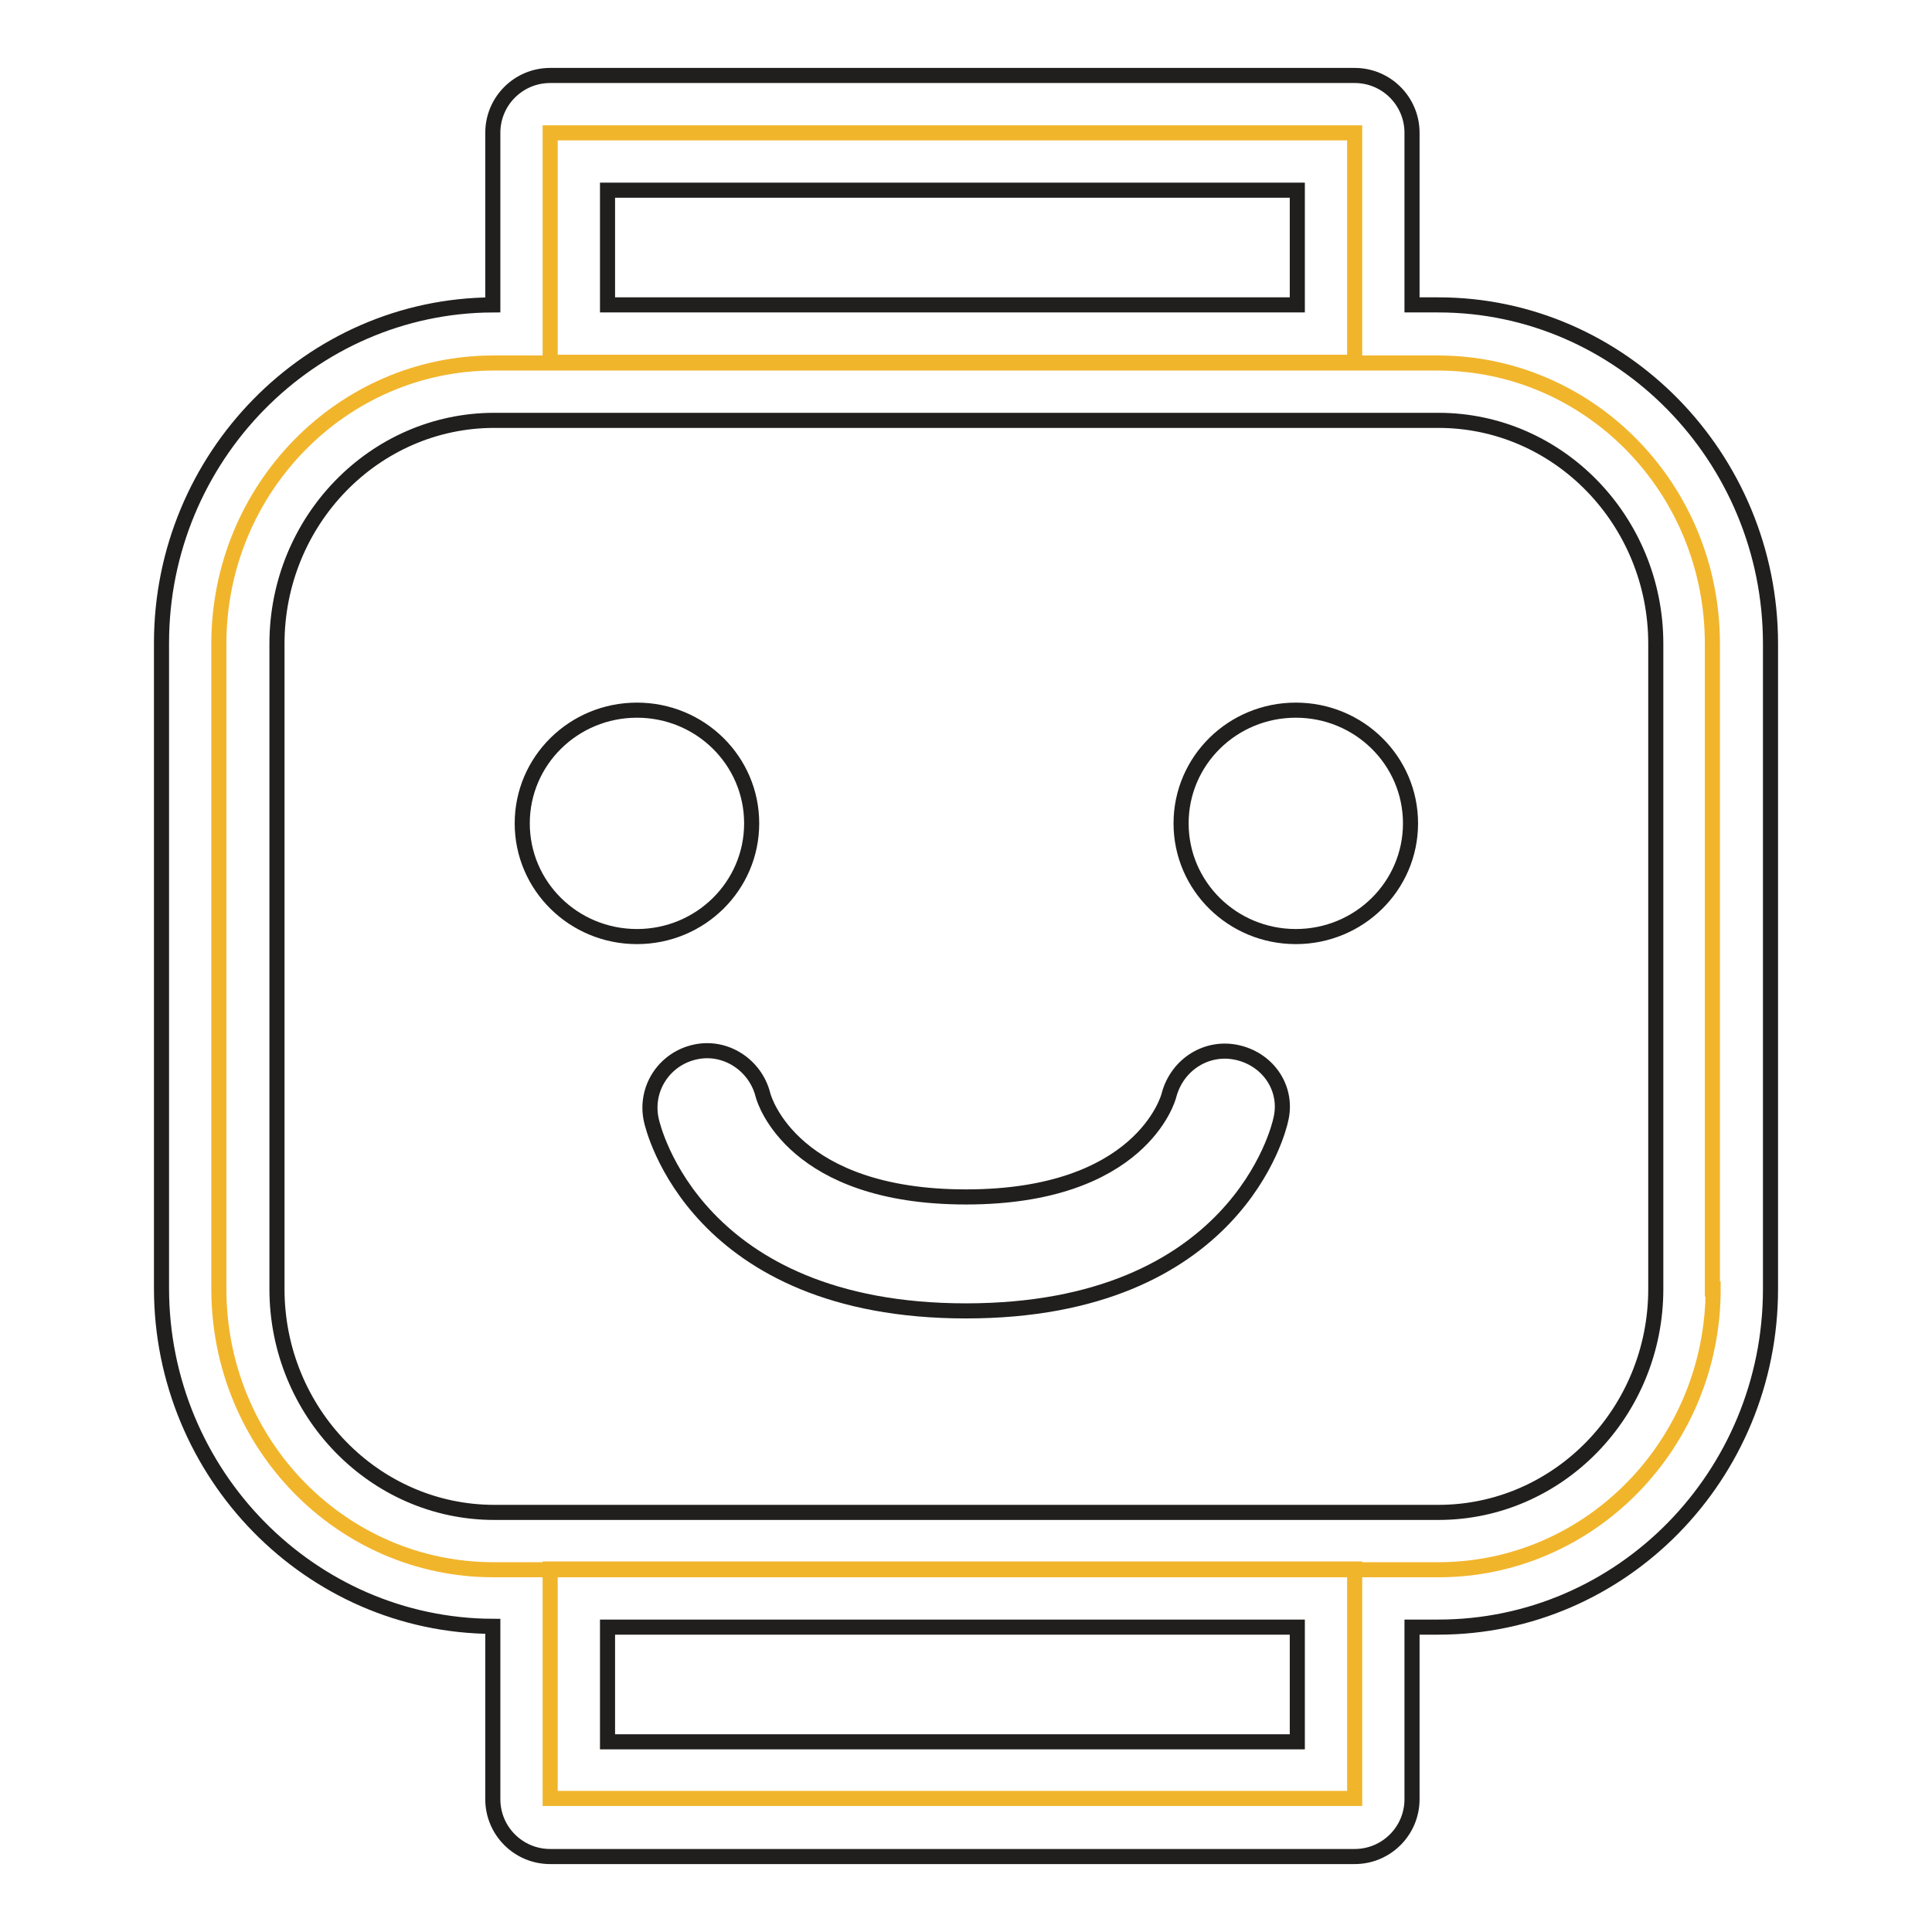 <?xml version="1.0" encoding="utf-8"?>
<!-- Svg Vector Icons : http://www.onlinewebfonts.com/icon -->
<!DOCTYPE svg PUBLIC "-//W3C//DTD SVG 1.1//EN" "http://www.w3.org/Graphics/SVG/1.1/DTD/svg11.dtd">
<svg version="1.1" xmlns="http://www.w3.org/2000/svg" xmlns:xlink="http://www.w3.org/1999/xlink" x="0px" y="0px" viewBox="0 0 256 256" enable-background="new 0 0 256 256" xml:space="preserve">
<g> <path stroke-width="2" fill-opacity="0" stroke="#f1b52c"  d="M227,170.8c0,20.5-16.3,37.2-36.4,37.2H65.4c-20.1,0-36.4-16.6-36.4-37.2V85.3c0-20.5,16.3-37.2,36.4-37.2 h125.1c20.1,0,36.4,16.6,36.4,37.2V170.8z M72.9,17.6h106.6v30.4H72.9V17.6z M72.9,207.9h106.6v30.4H72.9V207.9z"/> <path stroke-width="2" fill-opacity="0" stroke="#211f1e"  d="M190.6,40.4h-3.5V17.6c0-4.2-3.4-7.6-7.6-7.6H72.9c-4.2,0-7.6,3.4-7.6,7.6v22.8 c-24.2,0.1-43.9,20.2-43.9,44.8v85.5c0,24.6,19.7,44.7,43.9,44.8v22.9c0,4.2,3.4,7.6,7.6,7.6h106.6c4.2,0,7.6-3.4,7.6-7.6v-22.8 h3.5c24.3,0,44-20.1,44-44.8V85.3C234.6,60.6,214.8,40.4,190.6,40.4z M80.5,25.2h91.4v15.2H80.5V25.2z M171.9,230.8H80.5v-15.2 h91.4V230.8z M219.4,170.8c0,16.3-12.9,29.6-28.8,29.6H65.5c-15.9,0-28.8-13.3-28.8-29.6V85.3c0-16.3,12.9-29.6,28.8-29.6h125.1 c15.9,0,28.8,13.3,28.8,29.6V170.8L219.4,170.8z"/> <path stroke-width="2" fill-opacity="0" stroke="#211f1e"  d="M99.6,109.1c0-8.3-6.8-15-15.2-15c-8.4,0-15.2,6.7-15.2,15c0,8.3,6.8,15,15.2,15 C92.8,124.1,99.6,117.4,99.6,109.1z M171.7,94.1c-8.4,0-15.2,6.7-15.2,15c0,8.3,6.8,15,15.2,15c8.4,0,15.2-6.7,15.2-15 C186.9,100.8,180.1,94.1,171.7,94.1z M164.1,139.5c-4.1-1-8.1,1.5-9.2,5.6c-0.1,0.5-3.8,13.5-26.9,13.5 c-22.8,0-26.7-12.7-26.9-13.5c-1-4-5-6.6-9-5.7c-4.1,0.9-6.7,4.9-5.8,9c0.2,1,5.9,25.3,41.7,25.3c35.8,0,41.5-24.3,41.7-25.3 C170.7,144.4,168.2,140.5,164.1,139.5L164.1,139.5z"/></g>
</svg>